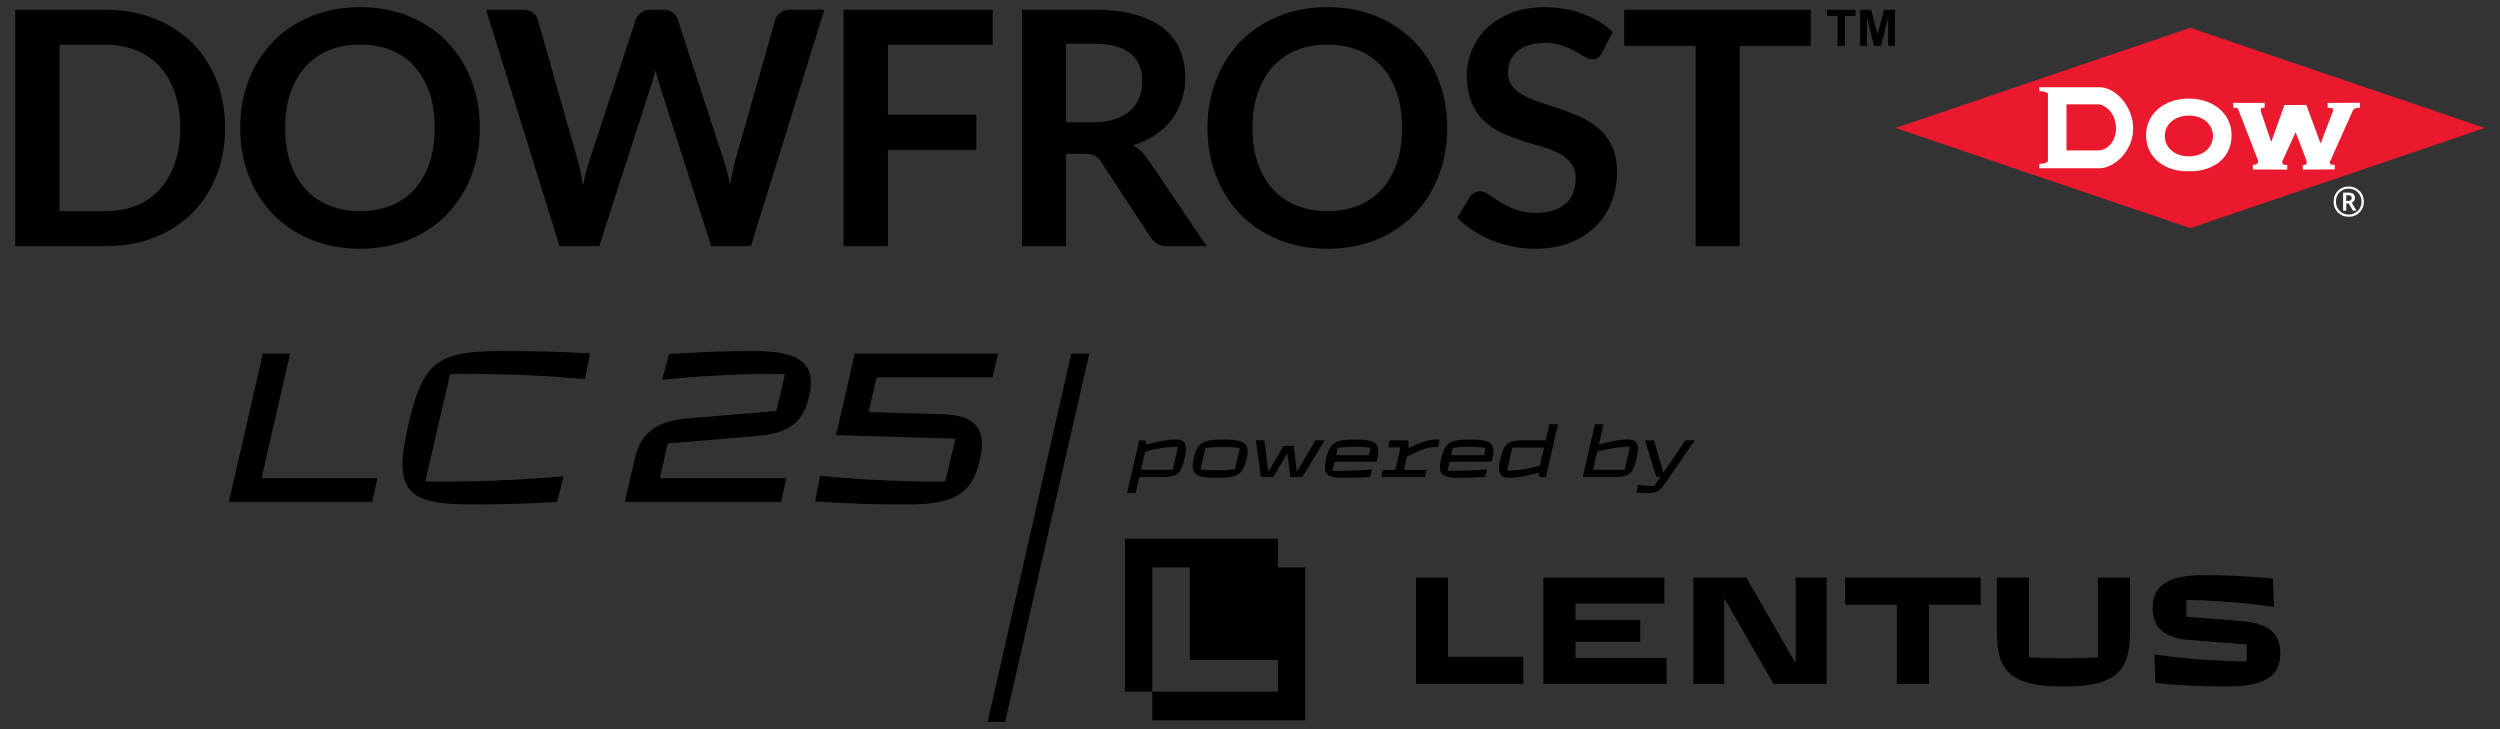 <?xml version="1.0" encoding="UTF-8"?>
<svg id="Layer_1" data-name="Layer 1" xmlns="http://www.w3.org/2000/svg" viewBox="0 0 1896.88 553.11">
  <rect x="0" y="0" width="1896.88" height="553.11" fill="#333333" stroke="none"/>
  <defs>
    <style>
      .cls-1 {
        fill: #ea192e;
      }

      .cls-2 {
        fill: #fff;
      }
    </style>
  </defs>
  <g>
    <polygon points="220.13 268.32 199.46 268.32 173.66 380.79 282.32 380.79 286.45 362.76 198.47 362.76 220.13 268.32"/>
    <path d="M372.96,283.87c23.98.33,46.8,1.65,70.95,3.8l3.8-19.52c-22.66-1.32-43-1.82-66.65-1.82-49.95,0-60.37,8.43-71.45,57.06-10.92,48.13-1.98,59.37,47.3,59.37,19.18,0,42.67-.5,65.66-1.82l5.13-19.52c-23.65,1.98-48.96,3.47-73.93,3.8-10.42.17-20.84.33-31.09,0l18.85-81.37c10.92-.33,21.17-.17,31.42,0Z"/>
    <path d="M572.15,266.34c-19.68,0-37.54.5-64.5,2.32l-5.29,19.52c21.83-2.32,42.17-3.47,61.52-4.14,10.75-.33,21.34-.5,31.75-.17l-6.61,27.95-65.16,5.46c-25.64,2.15-37.54,10.25-42.34,31.26l-7.44,32.25h118.58l4.13-18.03h-96.09l5.95-26.3,67.48-5.62c25.14-2.15,35.39-10.92,39.86-30.27,5.62-24.31-6.45-34.23-41.84-34.23Z"/>
    <path d="M634.34,330.18l90.63,2.65-7.77,32.42c-9.76.33-19.85.17-29.93-.17-20.84-.66-43.17-1.65-65-4.13l-3.8,19.52c27.45,1.82,46.14,2.32,69.13,2.32,36.72,0,49.95-7.94,55.9-33.9,5.13-22.16-2.15-33.74-27.95-34.57l-56.56-1.65,6.12-26.3h87.99l4.13-18.03h-108.66l-14.22,61.85Z"/>
    <path d="M870.03,337.29l-1.11-3.16h-4.55l-9.22,39.99h6.5l2.83-12.22h18.05c10.55,0,13.66-2.66,16.22-13.83,2.56-11.05.78-14.61-7.11-14.61-5.22,0-13.33,1.45-21.6,3.83ZM889.75,356.45h-24.05l3.22-13.77c8.66-2.5,16.88-3.72,24.88-3.72l-4.05,17.49Z"/>
    <path d="M905.75,347.56c-2.72,11.83.94,15,17.11,15s20.22-2.44,22.94-14.11c2.78-11.83-.94-15-17.11-15s-20.22,2.39-22.94,14.11ZM936.97,356.11c-3.83.5-8.83.78-13.27.78s-9.28-.28-12.83-.78l3.72-16.22c3.78-.5,8.78-.78,13.22-.78s9.33.28,12.89.78l-3.72,16.22Z"/>
    <polygon points="984.13 357.84 983.91 357.84 981.58 338.34 973.91 338.34 962.47 357.84 962.31 357.84 959.31 334.12 952.97 334.12 952.92 334.4 956.75 361.89 966.08 361.89 976.63 344.11 976.8 344.11 979.08 361.89 988.13 361.89 1004.96 334.4 1005.02 334.12 998.13 334.12 984.13 357.84"/>
    <path d="M1028.52,333.45c-15.77,0-19.55,2.56-22.38,14.72-2.61,11.28.22,14.39,13.49,14.39,5.78,0,13.11-.28,19.94-.67l1.55-5.77c-10.5.94-17.38,1.17-30.05,1.17l1.61-6.94h31.72c.28-.67.5-1.5.67-2.22,2.61-11.44-.94-14.66-16.55-14.66ZM1038.63,345.4h-24.83l1.33-5.67c4.22-.5,8.39-.72,12.55-.72s8.28.22,12.27.72l-1.33,5.67Z"/>
    <path d="M1082.46,356.56h-17.27l2.39-10.17c9.33-4.66,15.05-7.22,21.44-7.22.67,0,1.39,0,2.05.06l1.34-5.67c-.89-.11-1.56-.11-2.72-.11-5.61,0-12.27,2.33-20.83,6.5l-.33-5.83h-14.11l-1.17,5.33h9.44l-4,17.11h-9.44l-1.22,5.33h33.21l1.22-5.33Z"/>
    <path d="M1093.41,348.17c-2.61,11.28.22,14.39,13.5,14.39,5.78,0,13.11-.28,19.94-.67l1.55-5.77c-10.5.94-17.39,1.17-30.05,1.17l1.61-6.94h31.72c.28-.67.5-1.5.67-2.22,2.61-11.44-.95-14.66-16.55-14.66s-19.55,2.56-22.38,14.72ZM1102.41,339.73c4.22-.5,8.39-.72,12.55-.72s8.28.22,12.28.72l-1.33,5.67h-24.83l1.33-5.67Z"/>
    <path d="M1182.12,321.9h-6.5l-2.83,12.22h-18c-10.61,0-13.72,2.66-16.33,13.83-2.56,11-.72,14.61,7.16,14.61,5.22,0,13.39-1.45,21.61-3.89l1.11,3.22h4.56l9.22-39.99ZM1168.4,353.28c-8.77,2.56-16.99,3.78-24.94,3.78l4-17.49h24.1l-3.17,13.72Z"/>
    <path d="M1213.13,337.29l3.55-15.39h-6.5l-9.22,39.99h24.55c10.55,0,13.66-2.66,16.22-13.83,2.56-11.05.78-14.61-7.11-14.61-5.22,0-13.22,1.45-21.5,3.83ZM1232.73,356.45h-23.99l3.16-13.77c8.66-2.5,16.88-3.72,24.88-3.72l-4.06,17.49Z"/>
    <path d="M1278.79,334.12l-16.55,24.27h-.22l-7.05-24.27h-6.72l-.06.28,8.61,27.49h3.06l-4.72,6.89c-4.22,0-8.5-.39-12.33-.89l-1.06,5.83c2.72.22,6.11.39,8.72.39,7.11,0,9.33-2.27,13.11-7.72l22.27-32.1.06-.17h-7.11Z"/>
    <polygon points="749.36 547.7 762.63 547.7 826.49 268.3 812.82 268.3 749.36 547.7"/>
    <polygon points="969.62 408.77 853.59 408.77 853.59 524.78 874.31 524.78 874.31 430.53 902.79 430.53 902.79 500.66 969.62 500.66 969.62 524.78 874.31 524.78 874.31 546.53 990.34 546.53 990.34 430.53 969.62 430.53 969.62 408.77"/>
    <polygon points="1098.72 438.27 1074.38 438.27 1074.38 518.98 1155.82 518.98 1155.82 498.32 1098.72 498.32 1098.72 438.27"/>
    <polygon points="1195.4 486.93 1244.55 486.93 1244.55 470.32 1195.4 470.32 1195.4 457.97 1262.83 457.97 1262.83 438.27 1171.06 438.27 1171.06 518.97 1264.61 518.97 1264.61 499.27 1195.4 499.27 1195.4 486.93"/>
    <polygon points="1362.55 502.48 1361.95 502.48 1325.03 438.27 1284.79 438.27 1284.79 518.98 1308.18 518.98 1308.18 454.77 1308.77 454.77 1345.69 518.98 1385.93 518.98 1385.93 438.27 1362.55 438.27 1362.55 502.48"/>
    <polygon points="1399.97 458.81 1439.27 458.81 1439.27 518.98 1463.6 518.98 1463.6 458.81 1502.89 458.81 1502.89 438.27 1399.97 438.27 1399.97 458.81"/>
    <path d="M1591.79,498.81c-8.9.35-17.69.71-26.12.71s-17.33-.35-26.23-.71v-60.53h-24.34v42.01c0,30.62,12.82,40.59,50.57,40.59h0c37.63,0,50.45-9.97,50.45-40.59v-42.01h-24.33v60.53Z"/>
    <path d="M1699.69,471.15l-40.83-3.2v-12.7c9.02.12,17.22.47,24.81.95,15.54.95,28.61,2.49,41.66,4.27l-.72-21.6c-23.74-1.9-37.86-2.49-52.34-2.49-26.83,0-38.94,7.72-38.94,25.04,0,14.96,8.9,22.67,28.25,24.21l43.09,3.32v13.06c-12.11-.36-21.37-.72-32.77-1.42-10.92-.72-22.2-2.02-37.27-4.03l.84,21.6c14.12,1.66,33.12,2.73,54.36,2.73h0c29.8,0,40.36-8.67,40.36-25.04s-9.74-23.03-30.51-24.69Z"/>
    <polygon points="1394.33 34.75 1399.84 34.75 1399.84 12.07 1407.92 12.07 1407.92 7.45 1386.23 7.45 1386.23 12.07 1394.33 12.07 1394.33 34.75"/>
    <polygon points="1416.52 13.26 1421.92 34.75 1427.23 34.75 1432.65 13.26 1432.65 34.75 1437.77 34.75 1437.77 7.45 1429.5 7.45 1424.6 26.07 1419.65 7.45 1411.4 7.45 1411.4 34.75 1416.52 34.75 1416.52 13.26"/>
    <path d="M145.77,32.52c-7.94-7.9-17.49-14.06-28.65-18.48-11.16-4.42-23.53-6.64-37.09-6.64H11.56v179.36h68.47c13.56,0,25.92-2.19,37.09-6.57,11.16-4.38,20.71-10.54,28.65-18.48,7.94-7.94,14.1-17.41,18.48-28.4,4.38-11,6.57-23.07,6.57-36.22s-2.19-25.22-6.57-36.22c-4.38-11-10.54-20.44-18.48-28.34ZM132.75,123.57c-2.65,7.81-6.41,14.43-11.29,19.85-4.88,5.42-10.81,9.57-17.8,12.47-6.99,2.89-14.87,4.34-23.63,4.34h-34.86V33.95h34.86c8.76,0,16.64,1.45,23.63,4.34,6.99,2.9,12.92,7.05,17.8,12.47,4.88,5.42,8.64,12.03,11.29,19.85,2.65,7.81,3.97,16.64,3.97,26.48s-1.32,18.67-3.97,26.48Z"/>
    <path d="M207.36,162.7c7.98,8.19,17.57,14.57,28.78,19.16,11.2,4.59,23.59,6.88,37.15,6.88s25.92-2.29,37.09-6.88c11.16-4.59,20.71-10.98,28.65-19.16,7.94-8.19,14.1-17.88,18.48-29.09,4.38-11.2,6.57-23.38,6.57-36.53s-2.19-25.32-6.57-36.53c-4.38-11.21-10.54-20.88-18.48-29.03-7.94-8.14-17.49-14.53-28.65-19.16-11.16-4.63-23.53-6.95-37.09-6.95s-25.95,2.29-37.15,6.89c-11.21,4.59-20.8,10.98-28.78,19.16-7.98,8.19-14.16,17.88-18.55,29.09-4.38,11.21-6.57,23.38-6.57,36.53s2.19,25.33,6.57,36.53c4.38,11.21,10.56,20.9,18.55,29.09ZM220.32,70.6c2.65-7.81,6.43-14.45,11.35-19.91,4.92-5.46,10.89-9.63,17.92-12.53,7.03-2.89,14.93-4.34,23.69-4.34s16.64,1.45,23.63,4.34c6.99,2.9,12.92,7.07,17.8,12.53,4.88,5.46,8.62,12.09,11.23,19.91,2.6,7.81,3.91,16.64,3.91,26.48s-1.3,18.67-3.91,26.48c-2.61,7.81-6.35,14.43-11.23,19.85-4.88,5.42-10.81,9.57-17.8,12.47-6.99,2.89-14.87,4.34-23.63,4.34s-16.66-1.45-23.69-4.34c-7.03-2.89-13-7.05-17.92-12.47-4.92-5.41-8.7-12.03-11.35-19.85-2.65-7.81-3.97-16.64-3.97-26.48s1.32-18.67,3.97-26.48Z"/>
    <path d="M454.64,186.77l39.57-122.55c.5-1.57,1.01-3.26,1.55-5.09.54-1.82,1.05-3.76,1.55-5.83.5,2.07,1.01,4.01,1.55,5.83.54,1.82,1.06,3.52,1.55,5.09l39.2,122.55h30.14L625.45,7.4h-26.17c-2.81,0-5.21.74-7.19,2.23-1.98,1.49-3.27,3.27-3.84,5.34l-30.51,107.3c-.66,2.56-1.3,5.33-1.92,8.31-.62,2.98-1.22,6.08-1.8,9.3-1.32-6.45-2.9-12.32-4.71-17.61l-34.98-107.3c-.74-2.31-2.07-4.16-3.97-5.52-1.9-1.36-4.3-2.05-7.19-2.05h-9.8c-2.81,0-5.19.79-7.13,2.36-1.94,1.57-3.25,3.31-3.91,5.21l-35.23,107.3c-.91,2.65-1.76,5.52-2.54,8.62-.79,3.1-1.51,6.39-2.17,9.86-.58-3.47-1.18-6.76-1.8-9.86-.62-3.1-1.3-5.97-2.05-8.62l-30.51-107.3c-.66-2.31-1.96-4.16-3.91-5.52-1.94-1.36-4.36-2.05-7.26-2.05h-28.03l55.69,179.36h30.14Z"/>
    <polygon points="673.7 113.71 740.8 113.71 740.8 87.04 673.7 87.04 673.7 33.95 753.21 33.95 753.21 7.4 640.08 7.4 640.08 186.77 673.7 186.77 673.7 113.71"/>
    <path d="M878.18,185.03c2.03,1.16,4.49,1.74,7.38,1.74h30.02l-44.9-66.24c-3.06-4.47-6.7-7.9-10.92-10.3,6.28-1.98,11.89-4.63,16.81-7.94,4.92-3.31,9.06-7.15,12.4-11.54,3.35-4.38,5.91-9.26,7.69-14.64,1.78-5.37,2.67-11.08,2.67-17.12,0-7.61-1.3-14.58-3.91-20.9-2.6-6.33-6.7-11.76-12.28-16.31-5.58-4.55-12.74-8.08-21.46-10.61-8.73-2.52-19.21-3.78-31.45-3.78h-54.7v179.36h33.37v-70.08h14.26c3.31,0,5.81.46,7.51,1.36,1.69.91,3.24,2.44,4.65,4.59l37.71,57.43c1.4,2.15,3.12,3.8,5.15,4.96ZM846.17,90.39c-4.67,1.57-10.15,2.36-16.44,2.36h-20.84v-59.54h21.34c12.32,0,21.48,2.44,27.48,7.32,5.99,4.88,8.99,11.87,8.99,20.96,0,4.55-.74,8.72-2.23,12.53-1.49,3.8-3.74,7.09-6.76,9.86-3.02,2.77-6.87,4.94-11.54,6.51Z"/>
    <path d="M941.32,162.7c7.98,8.19,17.57,14.57,28.78,19.16,11.2,4.59,23.59,6.88,37.15,6.88s25.92-2.29,37.09-6.88c11.16-4.59,20.71-10.98,28.65-19.16,7.94-8.19,14.1-17.88,18.48-29.09,4.38-11.2,6.57-23.38,6.57-36.53s-2.19-25.32-6.57-36.53c-4.38-11.21-10.54-20.88-18.48-29.03-7.94-8.14-17.49-14.53-28.65-19.16-11.16-4.63-23.53-6.95-37.09-6.95s-25.95,2.29-37.15,6.89c-11.21,4.59-20.8,10.98-28.78,19.16-7.98,8.19-14.16,17.88-18.55,29.09-4.38,11.21-6.57,23.38-6.57,36.53s2.19,25.33,6.57,36.53c4.38,11.21,10.56,20.9,18.55,29.09ZM954.28,70.6c2.64-7.81,6.43-14.45,11.35-19.91,4.92-5.46,10.89-9.63,17.92-12.53,7.03-2.89,14.93-4.34,23.69-4.34s16.64,1.45,23.63,4.34c6.99,2.9,12.92,7.07,17.8,12.53,4.88,5.46,8.62,12.09,11.23,19.91,2.6,7.81,3.91,16.64,3.91,26.48s-1.3,18.67-3.91,26.48c-2.61,7.81-6.35,14.43-11.23,19.85-4.88,5.42-10.81,9.57-17.8,12.47-6.99,2.89-14.87,4.34-23.63,4.34s-16.66-1.45-23.69-4.34c-7.03-2.89-13-7.05-17.92-12.47-4.92-5.41-8.7-12.03-11.35-19.85-2.65-7.81-3.97-16.64-3.97-26.48s1.32-18.67,3.97-26.48Z"/>
    <path d="M1187.73,154.7c-5.21,4.51-12.57,6.76-22.08,6.76-6.2,0-11.52-.85-15.94-2.54-4.42-1.69-8.27-3.58-11.54-5.64-3.27-2.07-6.1-3.95-8.5-5.64-2.4-1.69-4.63-2.54-6.7-2.54-1.57,0-3,.39-4.28,1.18-1.28.79-2.38,1.76-3.29,2.91l-9.68,16c3.47,3.56,7.42,6.78,11.85,9.67,4.42,2.9,9.18,5.38,14.26,7.44,5.09,2.07,10.4,3.66,15.94,4.78,5.54,1.12,11.16,1.67,16.87,1.67,9.92,0,18.73-1.51,26.42-4.53,7.69-3.02,14.2-7.15,19.54-12.4,5.33-5.25,9.38-11.41,12.16-18.48,2.77-7.07,4.16-14.66,4.16-22.76,0-7.44-1.18-13.77-3.53-18.98-2.36-5.21-5.48-9.61-9.37-13.21-3.89-3.6-8.31-6.57-13.27-8.93-4.96-2.36-10.03-4.42-15.19-6.2-5.17-1.78-10.23-3.45-15.2-5.02-4.96-1.57-9.39-3.35-13.27-5.33-3.89-1.98-7.01-4.38-9.37-7.19-2.36-2.81-3.53-6.33-3.53-10.54,0-3.31.58-6.35,1.74-9.12,1.16-2.77,2.92-5.15,5.27-7.13,2.36-1.98,5.25-3.53,8.68-4.65,3.43-1.12,7.46-1.67,12.09-1.67,5.13,0,9.57.64,13.33,1.92,3.76,1.28,7.05,2.71,9.86,4.28,2.81,1.57,5.25,3,7.32,4.28,2.07,1.28,3.93,1.92,5.58,1.92s3.08-.37,4.28-1.11c1.2-.74,2.25-2.03,3.16-3.85l8.19-15.75c-6.29-5.95-13.89-10.58-22.82-13.89-8.93-3.31-18.69-4.96-29.27-4.96-9.35,0-17.66,1.45-24.93,4.34-7.28,2.9-13.42,6.74-18.42,11.54-5,4.8-8.81,10.3-11.41,16.5-2.61,6.2-3.91,12.57-3.91,19.1,0,8.19,1.18,15.07,3.54,20.65,2.36,5.58,5.48,10.23,9.37,13.95,3.89,3.72,8.31,6.74,13.27,9.06,4.96,2.32,10,4.3,15.13,5.96,5.13,1.65,10.17,3.18,15.13,4.59,4.96,1.41,9.39,3.12,13.27,5.15,3.89,2.03,7.01,4.53,9.37,7.51,2.36,2.98,3.53,6.82,3.53,11.54,0,8.44-2.6,14.91-7.82,19.41Z"/>
    <polygon points="1286.59 186.77 1319.96 186.77 1319.96 34.81 1373.92 34.81 1373.92 7.4 1232.38 7.4 1232.38 34.81 1286.59 34.81 1286.59 186.77"/>
  </g>
  <g>
    <g>
      <path class="cls-2" d="M1782.11,164.46c-1.67,0-3.2-.28-4.6-.84-1.4-.56-2.62-1.36-3.66-2.38-1.02-1.04-1.81-2.26-2.38-3.66-.56-1.4-.84-2.93-.84-4.6s.28-3.2.84-4.6c.56-1.4,1.36-2.61,2.38-3.63,1.04-1.04,2.26-1.85,3.66-2.41s2.93-.84,4.6-.84c1.59,0,3.07.28,4.44.84,1.4.56,2.62,1.37,3.66,2.41,1.06,1.02,1.89,2.23,2.47,3.63.6,1.4.91,2.93.91,4.6s-.28,3.2-.84,4.6c-.56,1.4-1.37,2.62-2.41,3.66-1.02,1.02-2.23,1.81-3.63,2.38-1.4.56-2.93.84-4.6.84h0ZM1782.11,162.8c1.34,0,2.59-.24,3.76-.72,1.17-.48,2.2-1.16,3.1-2.03.9-.9,1.6-1.94,2.1-3.13.5-1.19.75-2.5.75-3.94,0-1.36-.24-2.63-.72-3.82-.48-1.19-1.16-2.23-2.03-3.13-.86-.9-1.88-1.6-3.07-2.1-1.17-.52-2.46-.78-3.88-.78-1.88,0-3.56.43-5.04,1.28-1.46.83-2.61,1.99-3.44,3.47-.83,1.46-1.25,3.15-1.25,5.07,0,1.36.24,2.63.72,3.82.48,1.19,1.15,2.23,2,3.13.88.9,1.91,1.61,3.1,2.13,1.19.5,2.49.75,3.91.75h0ZM1777.82,159.83v-13.67h4.01c1.71,0,2.96.33,3.76,1,.79.67,1.19,1.68,1.19,3.04,0,.98-.25,1.76-.75,2.35-.5.56-1.06.97-1.69,1.22l3.63,6.07h-2.69l-3.13-5.41h-1.94v5.41h-2.38ZM1781.76,152.48c.81,0,1.45-.21,1.91-.63.46-.42.69-.95.69-1.6,0-.73-.21-1.26-.63-1.6-.42-.33-1.08-.5-2-.5h-1.53v4.32h1.56Z"/>
      <path class="cls-1" d="M1438.29,97.1l223.52-76,223.52,76-223.52,76-223.52-76Z"/>
    </g>
    <path class="cls-2" d="M1553.88,122.17h-.17c0,1.18-2.86,2.12-6.38,2.16v3.33h45.99c9.9,0,25.23-12.18,25.23-30.25,0-16.71-13.56-31.2-25.23-31.2h-45.99v2.98h.06c3.4,0,6.11.87,6.46,1.96h.04v.08s.07.08.07.14c0,.02-.05.05-.07.1v50.7ZM1567.96,79.17h24.06c4.72,0,13.46,6.32,13.48,17.98.02,11.23-7.51,16.99-13.48,16.99h-24.06v-34.97ZM1693.22,102.43c0-15.25-12.85-27.61-32.45-27.61s-32.45,12.41-32.45,27.61,11.07,26.02,28.3,27.45h8.32c17.22-1.43,28.28-11.76,28.28-27.45ZM1642.55,103.17c0-8.57,7.2-15.47,18.27-15.47s18.27,6.91,18.27,15.47-7.19,15.47-18.27,15.47-18.27-6.92-18.27-15.47ZM1767.84,122.75s17.5-39.15,17.53-39.19c.54-.74,1.45-1.4,2.82-1.69.45-.08,2.46-.08,2.46-.08v-3.82l-24.53.1v3.71c.12,0,.71,0,.8,0,3.02.05,3.42.95,3.42,2.04l-9.57,25.08-10.84-29.28-8.1.04h-8.5l-10.03,28.08-8.15-24.04h.12c0-1.88,1.21-2.04,3.06-2.04v-3.59h-23.9v3.59c3.78,0,3.54.86,4.18,2.04.02.02-.03.05-.03.07l14.56,37.65c.14.36.14.74.14,1.16,0,2.08-1.8,2.45-3.94,2.5v3.52l26.12.1v-3.49h-.01c-2.75,0-3.79-.51-3.79-2.49,0-.31.05-.59.29-.85l9.87-21.52s8.44,21.56,8.44,22.32c0,1.88-.65,2.55-3,2.55v3.49l24.21-.18v-3.42c-3.68,0-3.71-.78-3.65-2.37h0Z"/>
  </g>
</svg>